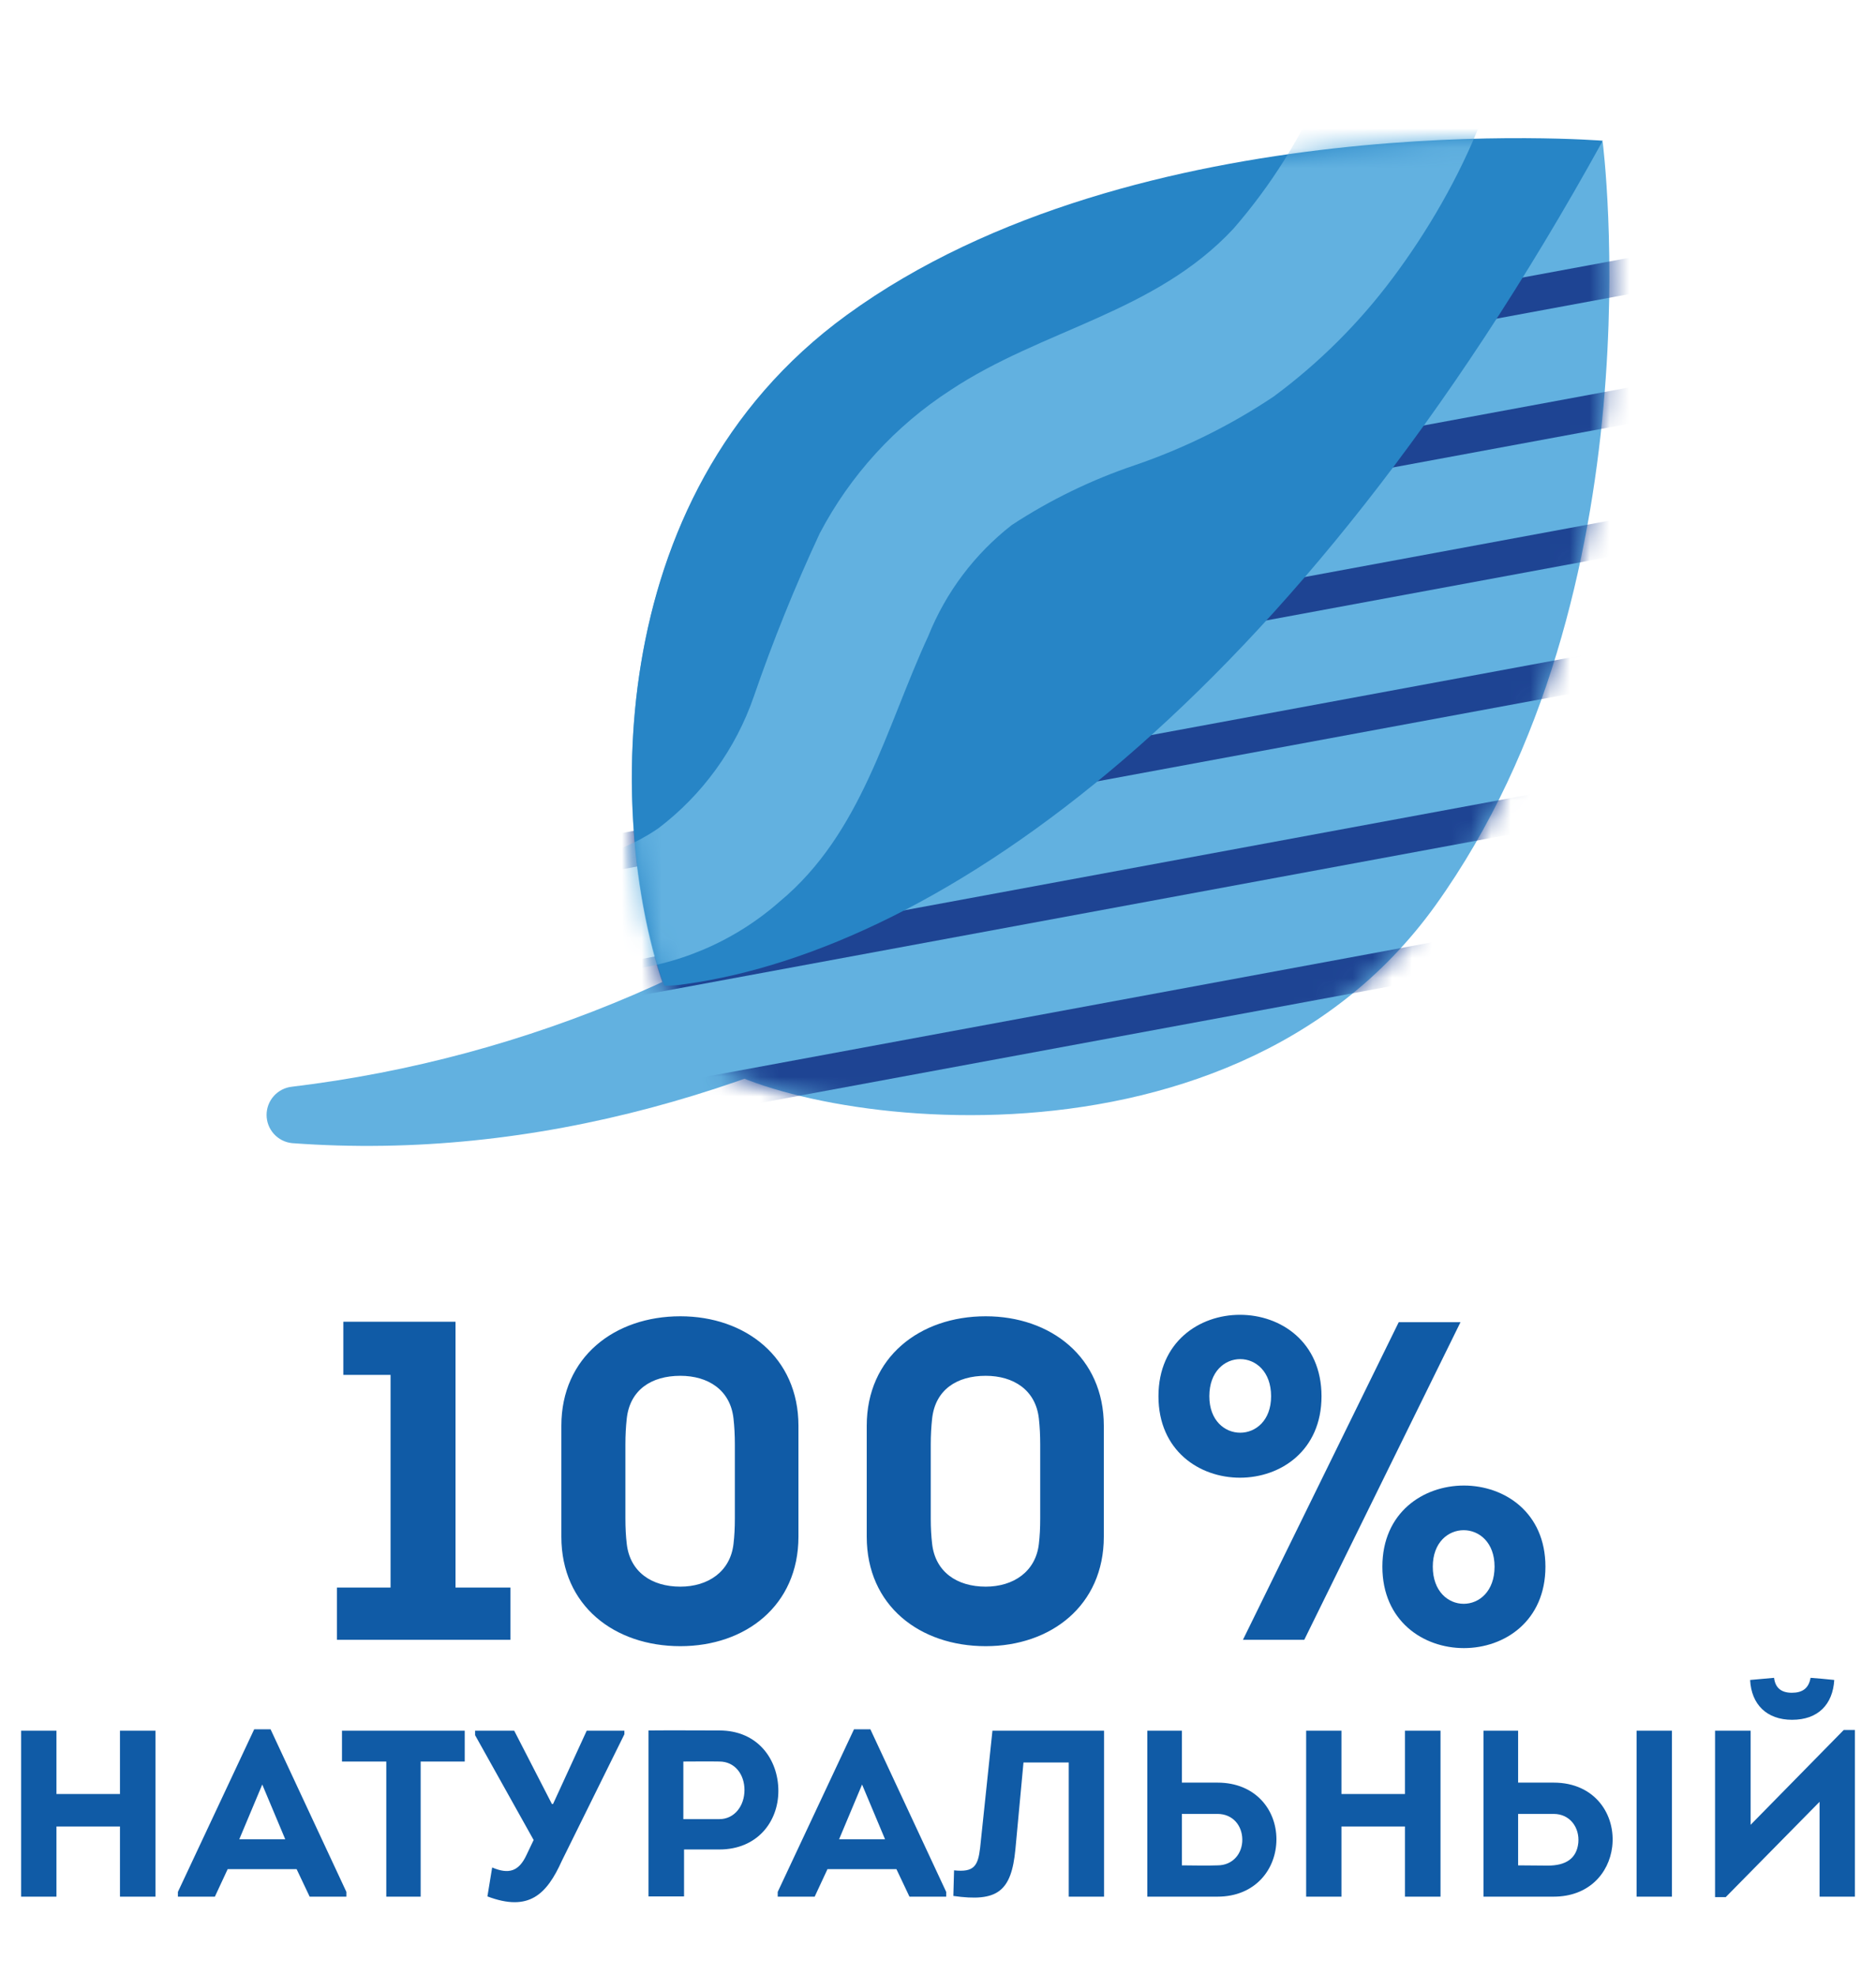<svg width="95" height="100" viewBox="0 0 95 100" fill="none" xmlns="http://www.w3.org/2000/svg">
<path d="M72.692 45.825C61.984 60.742 38.697 56.581 35.408 53.291C31.86 49.727 27.489 27.182 42.874 16.006C57.614 5.282 81.159 7.185 81.159 7.185C81.159 7.185 84.094 29.924 72.692 45.825Z" fill="#62B1E0"/>
<path d="M75.597 20.026C74.729 18.604 73.344 17.574 71.733 17.15C70.122 16.726 68.409 16.942 66.953 17.753C62.728 20.236 61.615 25.155 59.309 29.138C56.616 33.831 51.488 37.637 47.359 41.023C38.066 48.711 26.758 53.564 14.783 55.005C14.431 55.043 14.105 55.209 13.868 55.473C13.631 55.736 13.5 56.078 13.5 56.432C13.5 56.787 13.631 57.129 13.868 57.392C14.105 57.656 14.431 57.822 14.783 57.86C27.169 58.779 39.215 55.134 49.875 48.925C55.563 45.845 60.961 42.255 66.002 38.201C67.917 36.397 69.592 34.353 70.985 32.121C71.614 31.218 72.194 30.299 72.872 29.428C72.63 29.735 74.791 27.541 73.339 28.622C74.746 27.752 75.764 26.375 76.185 24.775C76.605 23.175 76.394 21.475 75.597 20.026Z" fill="#62B1E0"/>
<mask id="mask0_208_68" style="mask-type:luminance" maskUnits="userSpaceOnUse" x="31" y="7" width="51" height="50">
<path d="M72.692 45.825C61.984 60.742 38.697 56.581 35.408 53.291C31.86 49.727 27.489 27.182 42.874 16.006C57.614 5.282 81.159 7.185 81.159 7.185C81.159 7.185 84.094 29.924 72.692 45.825Z" fill="white"/>
</mask>
<g mask="url(#mask0_208_68)">
<path d="M15.508 59.162L99.35 43.648" stroke="#1E4493" stroke-width="1.806" stroke-miterlimit="10"/>
<path d="M22.844 51.24L106.686 35.727" stroke="#1E4493" stroke-width="1.806" stroke-miterlimit="10"/>
<path d="M30.18 43.326L114.038 27.812" stroke="#1E4493" stroke-width="1.806" stroke-miterlimit="10"/>
<path d="M37.539 35.404L121.382 19.891" stroke="#1E4493" stroke-width="1.806" stroke-miterlimit="10"/>
<path d="M44.875 27.49L128.718 11.977" stroke="#1E4493" stroke-width="1.806" stroke-miterlimit="10"/>
<path d="M52.227 19.569L136.069 4.055" stroke="#1E4493" stroke-width="1.806" stroke-miterlimit="10"/>
</g>
<path d="M81.164 7.123C81.164 7.123 57.619 5.22 42.879 15.944C30.123 25.217 30.945 42.311 33.639 49.891C33.995 49.895 34.351 49.868 34.703 49.81C47.62 48.02 65.505 35.506 81.164 7.123Z" fill="#2785C6"/>
<mask id="mask1_208_68" style="mask-type:luminance" maskUnits="userSpaceOnUse" x="32" y="6" width="50" height="44">
<path d="M81.164 7.123C81.164 7.123 57.619 5.22 42.879 15.944C30.123 25.217 30.945 42.311 33.639 49.891C33.995 49.895 34.351 49.868 34.703 49.81C47.62 48.02 65.505 35.506 81.164 7.123Z" fill="white"/>
</mask>
<g mask="url(#mask1_208_68)">
<path d="M76.459 -3.067C76.435 -3.956 76.098 -4.809 75.508 -5.475C74.919 -6.141 74.113 -6.579 73.234 -6.711C72.348 -6.841 71.445 -6.642 70.697 -6.152C69.948 -5.662 69.404 -4.914 69.169 -4.05C68.617 1.731 66.272 7.194 62.461 11.576C58.477 15.85 52.785 16.656 48.124 19.753C45.335 21.559 43.058 24.052 41.512 26.994C40.256 29.686 39.142 32.442 38.174 35.251C37.258 37.906 35.574 40.229 33.336 41.927C30.627 43.782 27.369 43.991 24.176 44.152C23.87 44.159 23.574 44.265 23.333 44.454C23.091 44.643 22.918 44.906 22.838 45.201C22.758 45.497 22.776 45.811 22.89 46.096C23.003 46.38 23.205 46.621 23.466 46.781C25.744 48.331 28.436 49.158 31.191 49.152C34.261 48.903 37.168 47.67 39.48 45.636C43.641 42.185 44.85 36.863 47.011 32.186C47.899 29.975 49.357 28.039 51.237 26.574C53.179 25.302 55.277 24.283 57.478 23.543C59.956 22.695 62.314 21.53 64.493 20.075C66.786 18.381 68.818 16.36 70.524 14.076C73.943 9.512 77.201 2.836 76.459 -3.067Z" fill="#62B1E0"/>
</g>
<path d="M19.778 69.591H17.386V66.9H23.067V80.355H25.85V83H17.064V80.355H19.778V69.591ZM34.453 66.624C37.742 66.624 40.433 68.694 40.433 72.167V77.779C40.433 81.275 37.742 83.322 34.453 83.322C31.118 83.322 28.427 81.275 28.427 77.779V72.167C28.427 68.694 31.118 66.624 34.453 66.624ZM34.453 80.309C35.856 80.309 36.983 79.55 37.144 78.147C37.19 77.756 37.213 77.342 37.213 76.859V73.11C37.213 72.65 37.19 72.213 37.144 71.799C36.983 70.35 35.856 69.637 34.453 69.637C32.981 69.637 31.9 70.35 31.739 71.799C31.693 72.213 31.67 72.65 31.67 73.11V76.859C31.67 77.342 31.693 77.756 31.739 78.147C31.9 79.55 32.981 80.309 34.453 80.309ZM49.916 66.624C53.206 66.624 55.897 68.694 55.897 72.167V77.779C55.897 81.275 53.206 83.322 49.916 83.322C46.581 83.322 43.891 81.275 43.891 77.779V72.167C43.891 68.694 46.581 66.624 49.916 66.624ZM49.916 80.309C51.319 80.309 52.447 79.55 52.608 78.147C52.654 77.756 52.676 77.342 52.676 76.859V73.11C52.676 72.65 52.654 72.213 52.608 71.799C52.447 70.35 51.319 69.637 49.916 69.637C48.444 69.637 47.364 70.35 47.203 71.799C47.157 72.213 47.133 72.65 47.133 73.11V76.859C47.133 77.342 47.157 77.756 47.203 78.147C47.364 79.55 48.444 80.309 49.916 80.309ZM62.942 83L70.831 66.923H73.959L66.047 83H62.942ZM78.26 79.297C78.26 84.794 70.003 84.794 70.003 79.297C70.003 73.823 78.26 73.823 78.26 79.297ZM72.556 79.297C72.556 81.804 75.684 81.804 75.684 79.297C75.684 76.836 72.556 76.836 72.556 79.297ZM66.921 70.672C66.921 76.169 58.664 76.169 58.664 70.672C58.664 65.175 66.921 65.175 66.921 70.672ZM61.24 70.672C61.24 73.133 64.368 73.133 64.368 70.672C64.368 68.165 61.24 68.165 61.24 70.672Z" fill="#105BA6"/>
<path d="M7.875 96H6.075V92.448H2.859V96H1.071V87.6H2.859V90.804H6.075V87.6H7.875V96ZM15.021 94.608H11.529L10.881 96H9.009V95.76L12.873 87.528H13.701L17.541 95.76V96H15.681L15.021 94.608ZM13.281 90.324L12.117 93.096H14.445L13.281 90.324ZM19.562 89.16H17.318V87.6H23.534V89.16H21.302V96H19.562V89.16ZM26.663 93.888L27.023 93.132L24.059 87.828V87.6H26.039L27.947 91.308H28.007L29.711 87.6H31.619V87.78L28.451 94.188C27.683 95.892 26.783 96.78 24.683 95.988L24.923 94.524C25.751 94.872 26.267 94.74 26.663 93.888ZM34.64 95.988H32.84V87.588C34.04 87.576 35.228 87.588 36.428 87.588C38.384 87.588 39.416 89.064 39.416 90.648C39.416 92.208 38.348 93.612 36.428 93.612H34.64V95.988ZM34.604 92.076H36.428C37.196 92.076 37.7 91.404 37.7 90.6C37.7 89.82 37.22 89.16 36.428 89.16C35.816 89.148 35.216 89.16 34.604 89.16V92.076ZM45.395 94.608H41.903L41.255 96H39.383V95.76L43.247 87.528H44.075L47.915 95.76V96H46.055L45.395 94.608ZM43.655 90.324L42.491 93.096H44.819L43.655 90.324ZM51.829 89.208L51.421 93.588C51.217 95.772 50.485 96.276 48.277 95.964L48.313 94.668C49.321 94.776 49.525 94.452 49.633 93.528L50.257 87.6C51.997 87.6 54.193 87.6 55.909 87.6V96H54.121V89.208H51.829ZM59.85 87.6V90.228H61.651C63.583 90.228 64.638 91.608 64.638 93.096C64.638 94.596 63.583 96 61.651 96H58.099V87.6H59.85ZM61.651 91.812H59.85V94.416C60.438 94.416 61.05 94.44 61.651 94.416C62.443 94.416 62.922 93.804 62.91 93.096C62.898 92.4 62.431 91.812 61.651 91.812ZM72.947 96H71.147V92.448H67.931V96H66.143V87.6H67.931V90.804H71.147V87.6H72.947V96ZM76.877 87.6C76.877 87.672 76.877 87.744 76.877 87.804V90.228H78.677C80.789 90.228 81.833 91.872 81.641 93.48C81.473 94.836 80.441 96 78.677 96H75.125V87.6H76.877ZM78.677 91.812C78.617 91.812 78.557 91.812 78.497 91.812H76.877V94.416C77.369 94.416 77.873 94.428 78.377 94.428C79.301 94.428 79.841 94.068 79.925 93.276C79.997 92.52 79.517 91.812 78.677 91.812ZM84.665 87.6V96H82.877V87.6H84.665ZM88.626 85.032C88.686 86.268 89.466 87.048 90.75 87.048C92.082 87.048 92.814 86.256 92.886 85.032C92.538 84.996 92.046 84.948 91.686 84.924C91.59 85.476 91.254 85.68 90.738 85.68C90.186 85.68 89.898 85.416 89.838 84.924L88.626 85.032ZM87.39 96.024H86.85V87.6H88.65V92.364L93.366 87.564H93.93V96H92.142V91.2L87.39 96.024Z" fill="#105BA6"/>
</svg>
